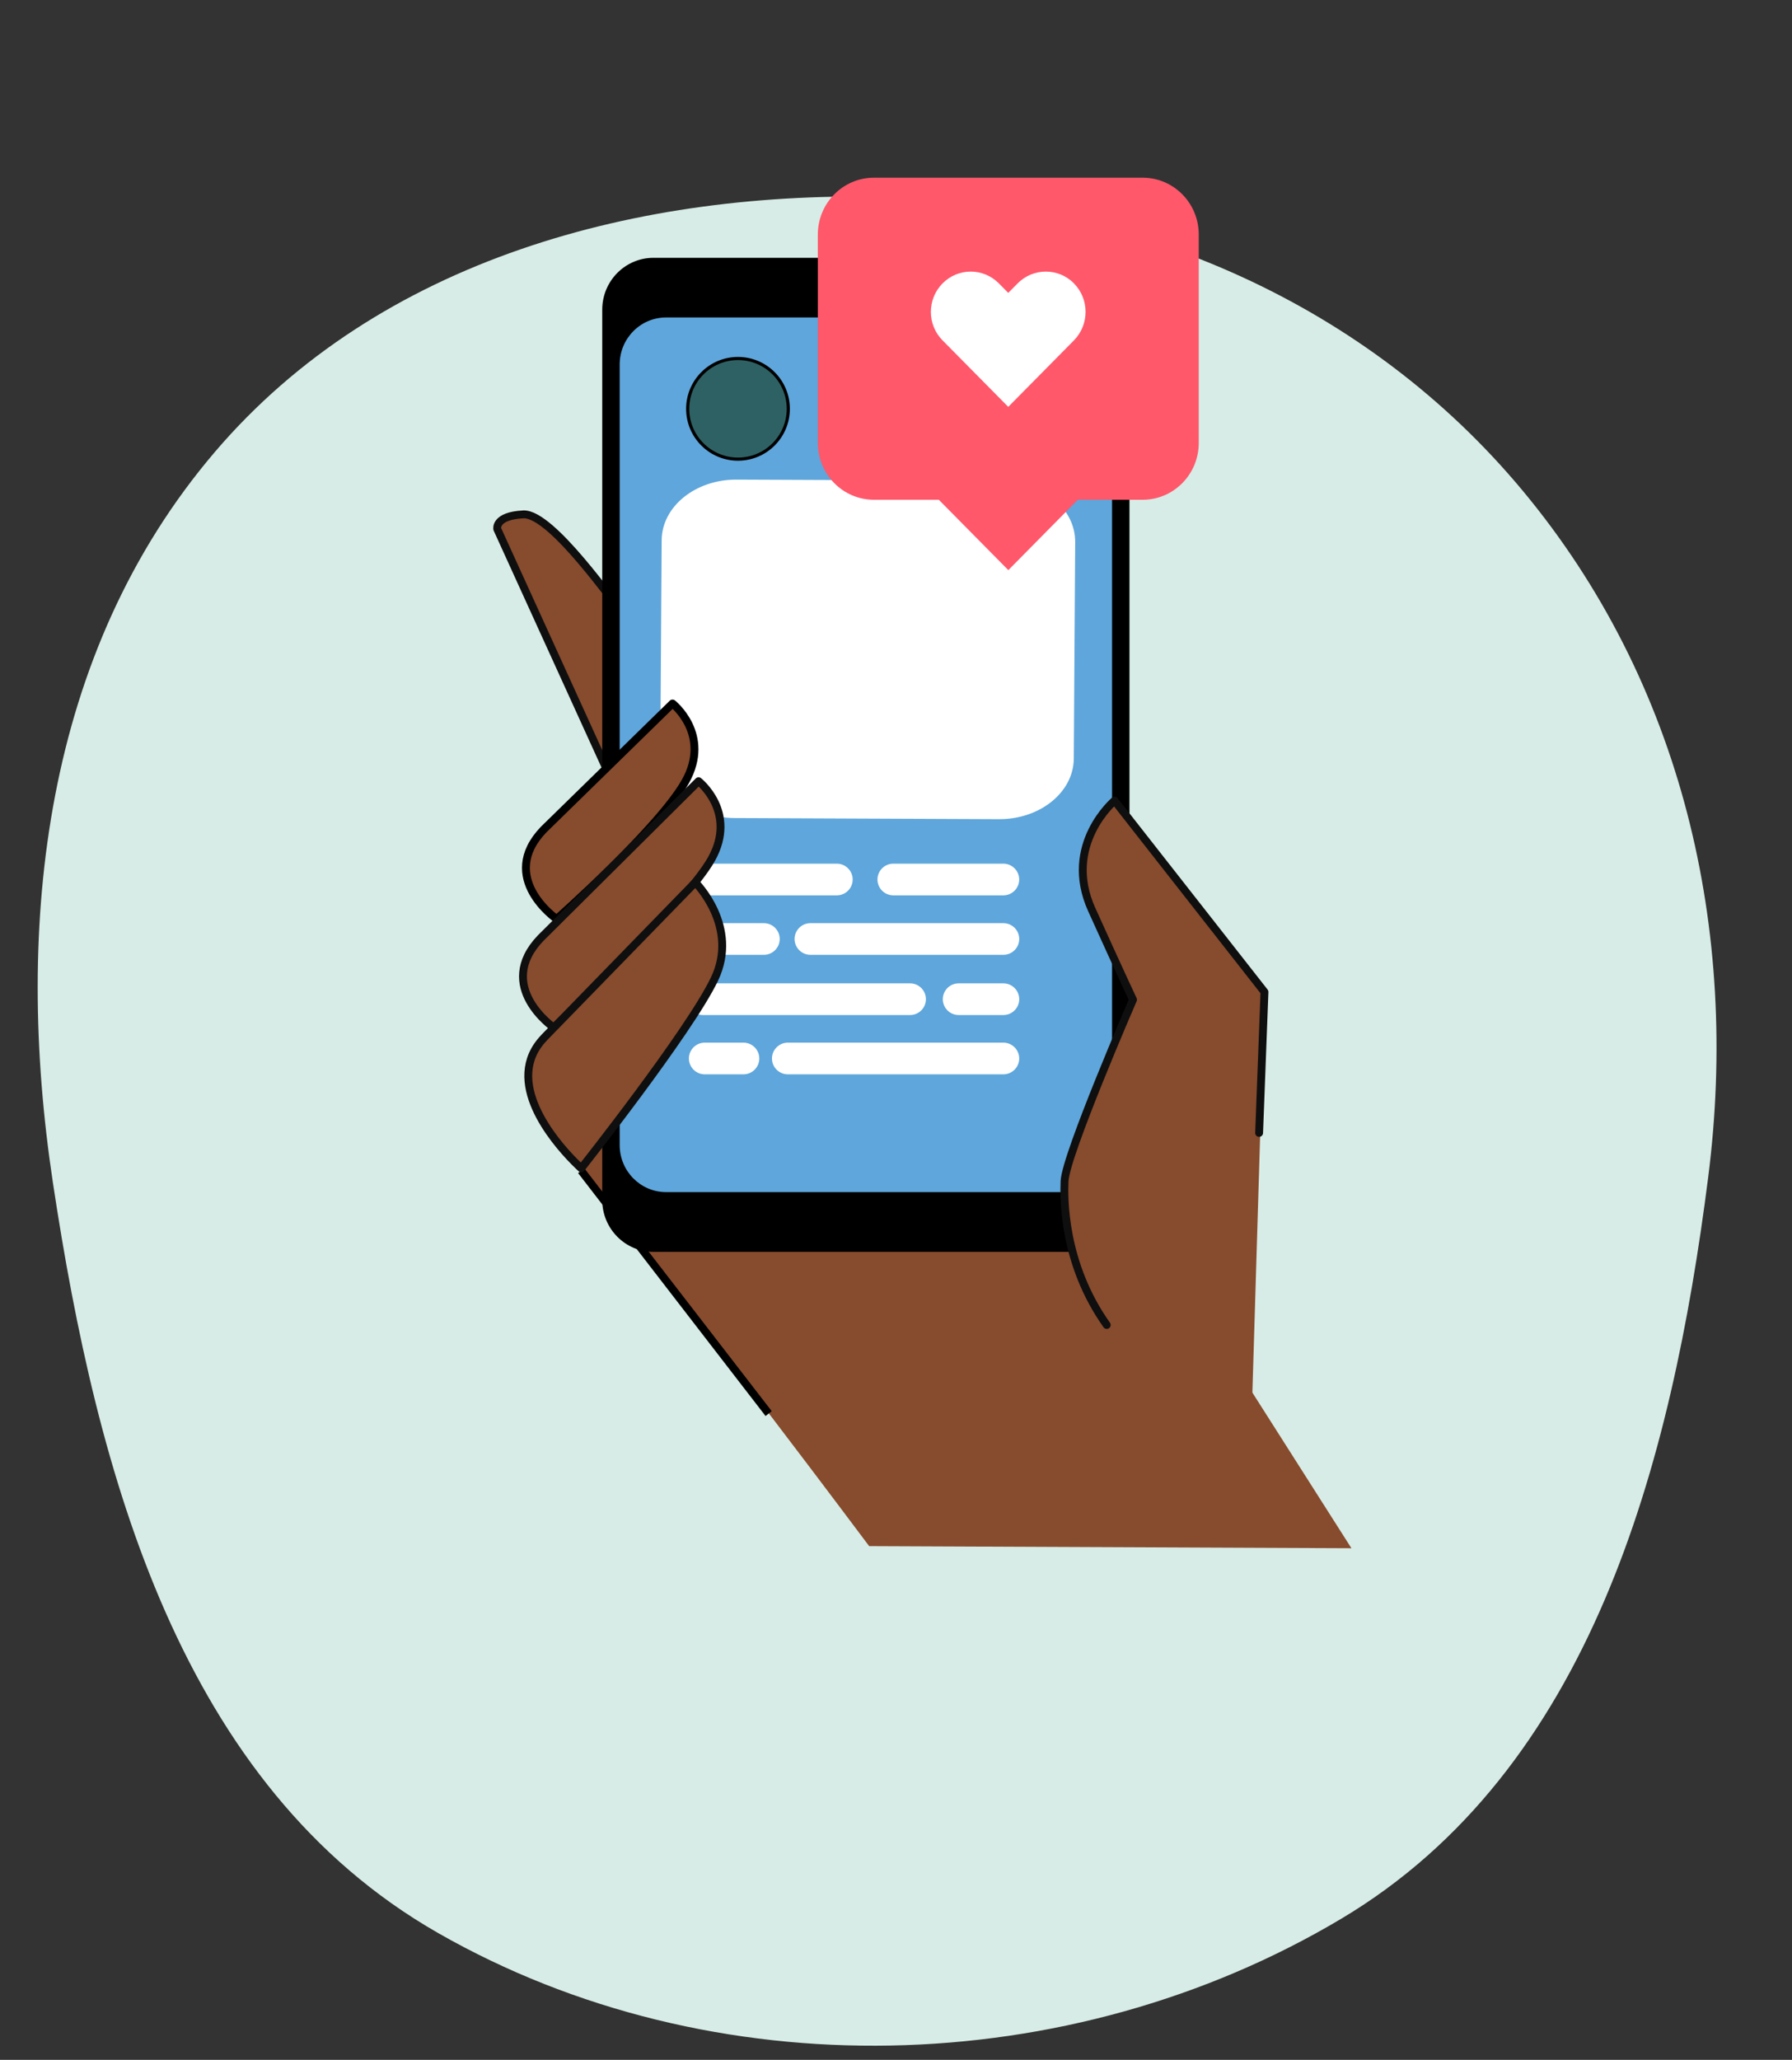 <svg width="114" height="131" viewBox="0 0 114 131" fill="none" xmlns="http://www.w3.org/2000/svg">
<rect x="0" y="0" width="114" height="131" fill="#333333" stroke="none"/>
<path fill-rule="evenodd" clip-rule="evenodd" d="M56.801 12.534C72.305 12.99 86.963 19.307 96.866 31.205C107.022 43.405 110.673 59.122 108.671 74.848C106.341 93.156 101.203 112.577 85.304 122.038C68.007 132.331 45.342 132.919 27.866 122.931C11.502 113.578 6.17 93.797 3.364 75.204C0.875 58.709 2.819 41.469 13.657 28.758C24.129 16.477 40.636 12.059 56.801 12.534Z" fill="#D7ECE6"/>
<g clip-path="url(#clip0_2936_9852)">
<path d="M39.282 38.494C39.282 38.772 35.136 32.621 33.293 32.712C31.45 32.803 31.634 33.645 31.634 33.645L38.639 49.027L39.466 48.281C39.466 48.281 39.282 38.212 39.282 38.49V38.494Z" fill="#874B2D" stroke="#0F0F0F" stroke-width="0.5" stroke-linecap="round" stroke-linejoin="round"/>
<path d="M55.292 98.328C44.701 84.2 36.508 73.84 36.508 73.84L39.328 71.263L68.834 71.541L85.972 98.462" fill="#874B2D"/>
<path d="M36.973 74.45L48.898 89.9" stroke="black" stroke-width="0.5"/>
<path d="M68.594 16.397H41.57C39.771 16.397 38.312 17.873 38.312 19.694V76.317C38.312 78.138 39.771 79.614 41.57 79.614H68.594C70.393 79.614 71.852 78.138 71.852 76.317V19.694C71.852 17.873 70.393 16.397 68.594 16.397Z" fill="black"/>
<path d="M67.791 20.189H42.375C40.744 20.189 39.422 21.527 39.422 23.177V72.825C39.422 74.475 40.744 75.814 42.375 75.814H67.791C69.422 75.814 70.745 74.475 70.745 72.825V23.177C70.745 21.527 69.422 20.189 67.791 20.189Z" fill="#5EA6DB"/>
<path d="M53.237 56.942H44.703C44.149 56.942 43.695 56.488 43.695 55.934C43.695 55.38 44.149 54.926 44.703 54.926H53.237C53.791 54.926 54.245 55.38 54.245 55.934C54.245 56.488 53.791 56.942 53.237 56.942Z" fill="white"/>
<path d="M47.297 68.324H44.832C44.278 68.324 43.824 67.87 43.824 67.316C43.824 66.762 44.278 66.308 44.832 66.308H47.297C47.851 66.308 48.304 66.762 48.304 67.316C48.304 67.87 47.851 68.324 47.297 68.324Z" fill="white"/>
<path d="M63.832 60.724H51.555C51.001 60.724 50.547 60.271 50.547 59.717C50.547 59.163 51.001 58.709 51.555 58.709H63.832C64.386 58.709 64.84 59.163 64.84 59.717C64.84 60.271 64.386 60.724 63.832 60.724Z" fill="white"/>
<path d="M57.897 64.553H44.707C44.153 64.553 43.699 64.099 43.699 63.545C43.699 62.991 44.153 62.537 44.707 62.537H57.897C58.451 62.537 58.904 62.991 58.904 63.545C58.904 64.099 58.451 64.553 57.897 64.553Z" fill="white"/>
<path d="M63.831 68.324H50.117C49.563 68.324 49.109 67.87 49.109 67.316C49.109 66.762 49.563 66.308 50.117 66.308H63.831C64.385 66.308 64.839 66.762 64.839 67.316C64.839 67.87 64.385 68.324 63.831 68.324Z" fill="white"/>
<path d="M63.83 56.942H56.828C56.274 56.942 55.82 56.488 55.82 55.934C55.82 55.38 56.274 54.926 56.828 54.926H63.83C64.384 54.926 64.838 55.38 64.838 55.934C64.838 56.488 64.384 56.942 63.83 56.942Z" fill="white"/>
<path d="M48.595 60.724H44.703C44.149 60.724 43.695 60.271 43.695 59.717C43.695 59.163 44.149 58.709 44.703 58.709H48.595C49.149 58.709 49.603 59.163 49.603 59.717C49.603 60.271 49.149 60.724 48.595 60.724Z" fill="white"/>
<path d="M63.832 64.553H60.984C60.43 64.553 59.977 64.099 59.977 63.545C59.977 62.991 60.43 62.537 60.984 62.537H63.832C64.386 62.537 64.84 62.991 64.84 63.545C64.84 64.099 64.386 64.553 63.832 64.553Z" fill="white"/>
<g clip-path="url(#clip1_2936_9852)">
<path d="M63.686 30.574L46.855 30.502C44.239 30.49 42.106 32.217 42.092 34.358L42.004 48.128C41.991 50.269 44.101 52.014 46.718 52.025L63.548 52.097C66.165 52.108 68.297 50.382 68.311 48.241L68.399 34.471C68.413 32.33 66.302 30.585 63.686 30.574Z" fill="white"/>
</g>
<path d="M34.583 52.758L42.783 44.741C42.783 44.741 45.27 46.698 43.611 49.682C41.952 52.667 35.41 58.445 35.41 58.445C35.41 58.445 31.634 55.833 34.583 52.758Z" fill="#874B2D" stroke="black" stroke-width="0.5" stroke-linecap="round" stroke-linejoin="round"/>
<path d="M34.395 59.659L44.439 49.682C44.439 49.682 46.926 51.638 45.267 54.623C43.608 57.607 35.223 65.346 35.223 65.346C35.223 65.346 31.446 62.735 34.395 59.659Z" fill="#874B2D" stroke="#0F0F0F" stroke-width="0.5" stroke-linecap="round" stroke-linejoin="round"/>
<path d="M34.596 66.01L44.233 56.115C44.233 56.115 47.058 58.917 45.45 62.27C43.839 65.628 36.975 74.3 36.975 74.3C36.975 74.3 36.787 74.135 36.504 73.844C35.227 72.547 31.977 68.747 34.601 66.01H34.596Z" fill="#874B2D" stroke="#0F0F0F" stroke-width="0.5" stroke-linecap="round" stroke-linejoin="round"/>
<path d="M79.614 90.498L80.441 63.086L70.903 50.919C70.903 50.919 67.585 53.716 69.45 57.842C71.315 61.967 72.078 63.577 72.078 63.577C72.078 63.577 67.796 73.437 67.723 75.115C67.68 76.152 67.611 80.33 70.406 84.264" fill="#874B2D"/>
<path d="M80.1 72.05L80.441 63.086L70.903 50.919C70.903 50.919 67.585 53.716 69.45 57.842C71.315 61.967 72.078 63.577 72.078 63.577C72.078 63.577 67.796 73.437 67.723 75.115C67.68 76.152 67.611 80.33 70.406 84.264" stroke="#0F0F0F" stroke-width="0.5" stroke-linecap="round" stroke-linejoin="round"/>
<path d="M64.144 25.284L58.723 30.772L64.146 36.258L69.568 30.77L64.144 25.284Z" fill="#FF586B"/>
<path d="M72.689 11.3H55.598C53.626 11.3 52.027 12.918 52.027 14.914V28.17C52.027 30.166 53.626 31.784 55.598 31.784H72.689C74.661 31.784 76.26 30.166 76.26 28.17V14.914C76.26 12.918 74.661 11.3 72.689 11.3Z" fill="#FF586B"/>
<path d="M68.325 18.024C67.335 17.022 65.727 17.022 64.737 18.024L64.141 18.627L63.545 18.024C62.555 17.022 60.952 17.022 59.961 18.024C58.971 19.026 58.971 20.648 59.961 21.646L60.562 22.253L64.141 25.875L67.72 22.253L68.32 21.646C69.306 20.644 69.306 19.021 68.32 18.024H68.325Z" fill="white"/>
<path d="M50.148 26C50.148 27.767 48.716 29.2 46.948 29.2C45.181 29.2 43.748 27.767 43.748 26C43.748 24.233 45.181 22.8 46.948 22.8C48.716 22.8 50.148 24.233 50.148 26Z" fill="#2E6164" stroke="black" stroke-width="0.2"/>
</g>
<defs>
<clipPath id="clip0_2936_9852">
<rect width="55.2" height="87.6" fill="white" transform="translate(31.199 11.3)"/>
</clipPath>
<clipPath id="clip1_2936_9852">
<rect width="26.4" height="21.6" fill="white" transform="translate(42 30.5)"/>
</clipPath>
</defs>
</svg>
